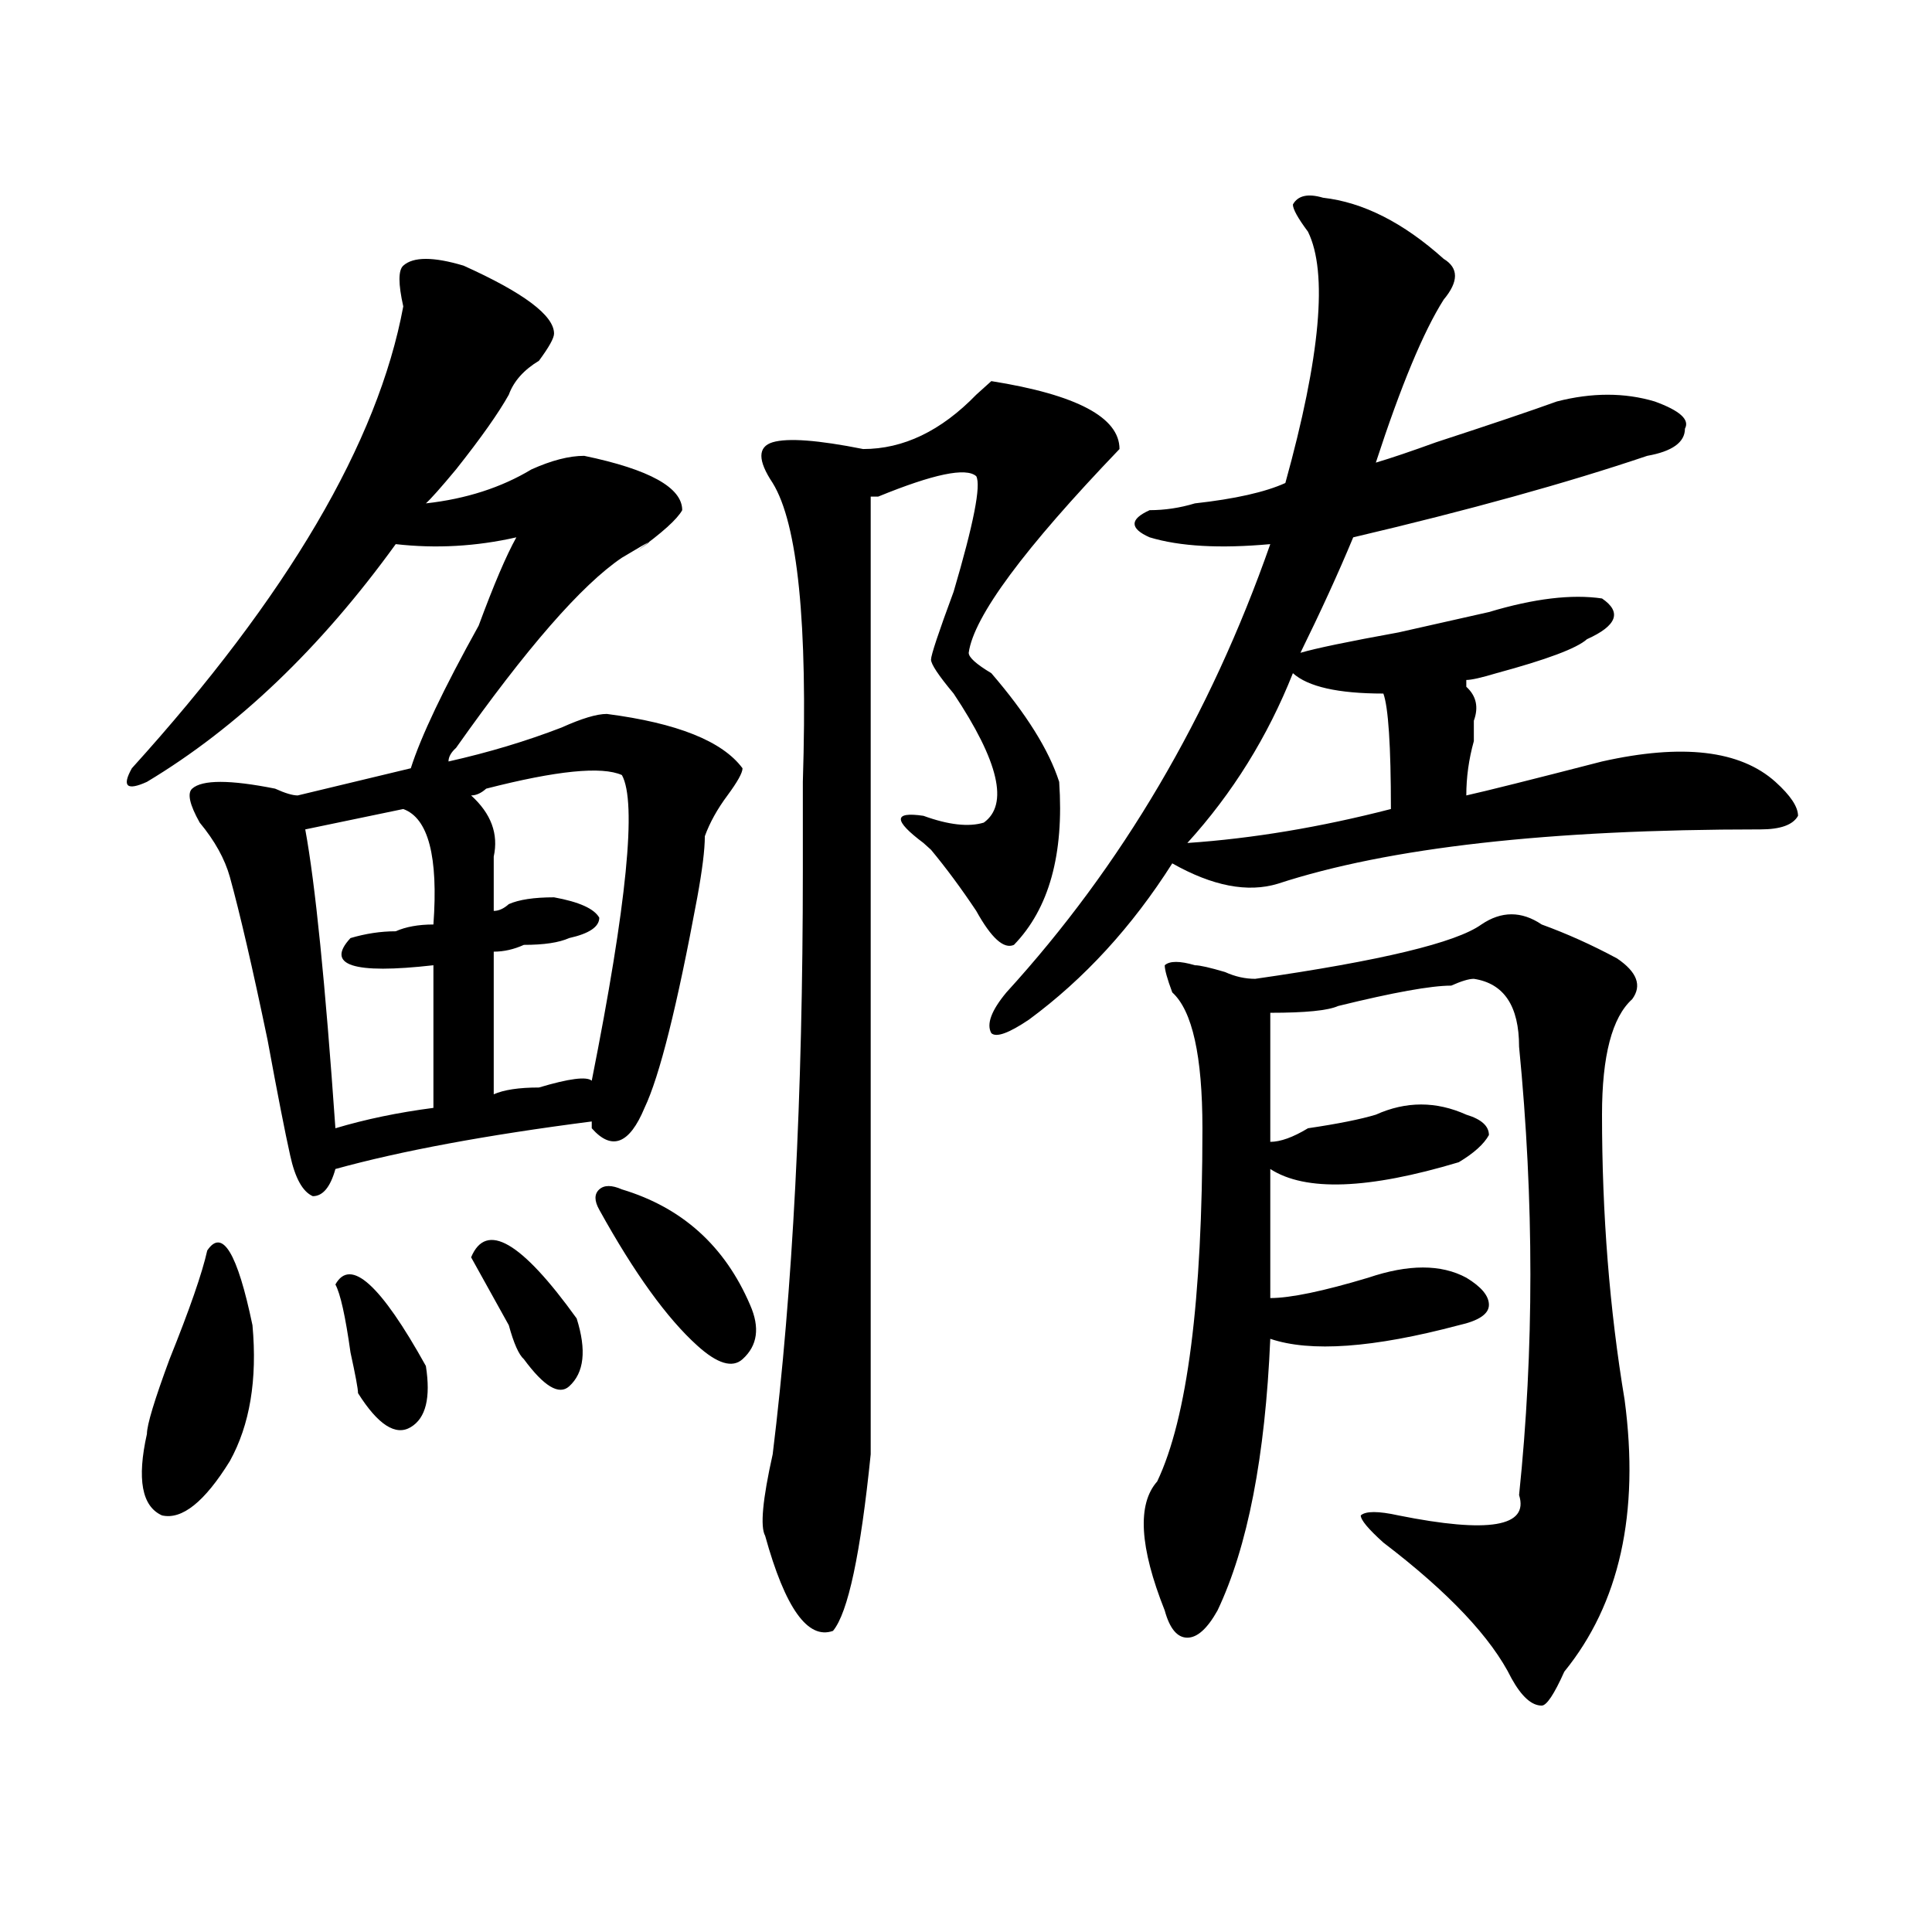 <?xml version="1.0" encoding="utf-8"?>
<!-- Generator: Adobe Illustrator 16.0.0, SVG Export Plug-In . SVG Version: 6.00 Build 0)  -->
<!DOCTYPE svg PUBLIC "-//W3C//DTD SVG 1.1//EN" "http://www.w3.org/Graphics/SVG/1.1/DTD/svg11.dtd">
<svg version="1.1" id="图层_1" xmlns="http://www.w3.org/2000/svg" xmlns:xlink="http://www.w3.org/1999/xlink" x="0px" y="0px"
	 width="1000px" height="1000px" viewBox="0 0 1000 1000" enable-background="new 0 0 1000 1000" xml:space="preserve">
<path d="M239.945,137.5c31.219,14.063,46.828,25.818,46.828,35.156c0,2.362-2.622,7.031-7.805,14.063
	c-7.805,4.725-13.048,10.547-15.609,17.578c-5.243,9.394-14.329,22.303-27.316,38.672c-7.805,9.394-13.048,15.271-15.609,17.578
	c20.792-2.307,39.023-8.185,54.633-17.578c10.366-4.669,19.512-7.031,27.316-7.031c33.78,7.031,50.73,16.425,50.73,28.125
	c-2.622,4.725-10.427,11.756-23.414,21.094c10.366-7.031,7.805-5.822-7.805,3.516c-20.853,14.063-49.45,46.912-85.852,98.438
	c-2.622,2.362-3.902,4.725-3.902,7.031c20.792-4.669,40.304-10.547,58.535-17.578c10.366-4.669,18.171-7.031,23.414-7.031
	c36.401,4.725,59.815,14.063,70.242,28.125c0,2.362-2.622,7.031-7.805,14.063c-5.243,7.031-9.146,14.063-11.707,21.094
	c0,7.031-1.341,17.578-3.902,31.641c-10.427,56.25-19.512,92.615-27.316,108.984c-7.805,18.787-16.95,22.303-27.316,10.547v-3.516
	c-54.633,7.031-98.899,15.271-132.68,24.609c-2.622,9.394-6.524,14.063-11.707,14.063c-5.243-2.307-9.146-9.338-11.707-21.094
	c-2.622-11.7-6.524-31.641-11.707-59.766c-7.805-37.463-14.329-65.588-19.512-84.375c-2.622-9.338-7.805-18.731-15.609-28.125
	c-5.243-9.338-6.524-15.216-3.902-17.578c5.183-4.669,19.512-4.669,42.926,0c5.183,2.362,9.085,3.516,11.707,3.516l58.535-14.063
	c5.183-16.369,16.89-40.979,35.121-73.828c7.805-21.094,14.269-36.31,19.512-45.703c-20.853,4.725-41.646,5.878-62.438,3.516
	c-39.023,53.943-81.949,94.922-128.777,123.047c-10.427,4.725-13.048,2.362-7.805-7.031
	c80.608-89.044,127.437-168.75,140.484-239.063c-2.622-11.7-2.622-18.731,0-21.094C213.909,132.831,224.336,132.831,239.945,137.5z
	 M107.266,647.266c7.805-11.7,15.609,1.209,23.414,38.672c2.562,28.125-1.341,51.581-11.707,70.313
	c-13.048,21.094-24.755,30.487-35.121,28.125c-10.427-4.669-13.048-18.731-7.805-42.188c0-4.669,3.902-17.578,11.707-38.672
	C98.12,677.753,104.644,659.021,107.266,647.266z M208.727,418.75l-50.73,10.547c5.183,28.125,10.366,79.706,15.609,154.688
	c15.609-4.669,32.499-8.185,50.73-10.547v-73.828c-41.646,4.725-55.974,0-42.926-14.063c7.805-2.307,15.609-3.516,23.414-3.516
	c5.183-2.307,11.707-3.516,19.512-3.516C226.897,443.359,221.714,423.475,208.727,418.75z M173.605,664.844
	c7.805-14.063,23.414,0,46.828,42.188c2.562,16.425,0,26.972-7.805,31.641c-7.805,4.725-16.95-1.153-27.316-17.578
	c0-2.307-1.341-9.338-3.902-21.094C178.788,681.269,176.167,669.568,173.605,664.844z M321.895,401.172
	c-10.427-4.669-33.841-2.307-70.242,7.031c-2.622,2.362-5.243,3.516-7.805,3.516c10.366,9.394,14.269,19.94,11.707,31.641
	c0,9.394,0,18.787,0,28.125c2.562,0,5.183-1.153,7.805-3.516c5.183-2.307,12.987-3.516,23.414-3.516
	c12.987,2.362,20.792,5.878,23.414,10.547c0,4.725-5.243,8.24-15.609,10.547c-5.243,2.362-13.048,3.516-23.414,3.516
	c-5.243,2.362-10.427,3.516-15.609,3.516v73.828c5.183-2.307,12.987-3.516,23.414-3.516c15.609-4.669,24.694-5.822,27.316-3.516
	C324.456,467.969,329.699,415.234,321.895,401.172z M243.848,650.781c7.805-18.731,25.976-8.185,54.633,31.641
	c5.183,16.425,3.902,28.125-3.902,35.156c-5.243,4.725-13.048,0-23.414-14.063c-2.622-2.307-5.243-8.185-7.805-17.578
	C255.555,671.875,249.03,660.175,243.848,650.781z M388.234,675.391c5.183,11.756,3.902,21.094-3.902,28.125
	c-5.243,4.725-13.048,2.362-23.414-7.031c-15.609-14.063-32.56-37.463-50.73-70.313c-2.622-4.669-2.622-8.185,0-10.547
	c2.562-2.307,6.464-2.307,11.707,0C353.113,625.019,375.187,644.959,388.234,675.391z M513.109,197.266
	c44.206,7.031,66.34,18.787,66.34,35.156c-49.45,51.581-75.485,86.737-78.047,105.469c0,2.362,3.902,5.878,11.707,10.547
	c18.171,21.094,29.878,39.881,35.121,56.25c2.562,37.519-5.243,65.644-23.414,84.375c-5.243,2.362-11.707-3.516-19.512-17.578
	c-7.805-11.7-15.609-22.247-23.414-31.641l-3.902-3.516c-15.609-11.7-15.609-16.369,0-14.063
	c12.987,4.725,23.414,5.878,31.219,3.516c12.987-9.338,7.805-31.641-15.609-66.797c-7.805-9.338-11.707-15.216-11.707-17.578
	c0-2.307,3.902-14.063,11.707-35.156c10.366-35.156,14.269-55.041,11.707-59.766c-5.243-4.669-22.134-1.153-50.73,10.547h-3.902
	v495.703c-5.243,51.525-11.707,82.013-19.512,91.406c-13.048,4.669-24.755-11.756-35.121-49.219
	c-2.622-4.669-1.341-18.731,3.902-42.188c10.366-84.375,15.609-185.119,15.609-302.344c0-9.338,0-24.609,0-45.703
	c2.562-82.013-2.622-133.594-15.609-154.688c-7.805-11.7-7.805-18.731,0-21.094c7.805-2.307,23.414-1.153,46.828,3.516
	c20.792,0,40.304-9.338,58.535-28.125C507.866,201.99,510.487,199.628,513.109,197.266z M684.813,102.344
	c20.792,2.362,41.585,12.909,62.438,31.641c7.805,4.725,7.805,11.756,0,21.094c-10.427,16.425-22.134,44.55-35.121,84.375
	c7.805-2.307,18.171-5.822,31.219-10.547c28.597-9.338,49.39-16.369,62.438-21.094c18.171-4.669,35.121-4.669,50.73,0
	c12.987,4.725,18.171,9.394,15.609,14.063c0,7.031-6.524,11.756-19.512,14.063c-41.646,14.063-92.376,28.125-152.191,42.188
	c-7.805,18.787-16.95,38.672-27.316,59.766c7.805-2.307,24.694-5.822,50.73-10.547c20.792-4.669,36.401-8.185,46.828-10.547
	c23.414-7.031,42.926-9.338,58.535-7.031c10.366,7.031,7.805,14.063-7.805,21.094c-5.243,4.725-20.853,10.547-46.828,17.578
	c-7.805,2.362-13.048,3.516-15.609,3.516v3.516c5.183,4.725,6.464,10.547,3.902,17.578c0,2.362,0,5.878,0,10.547
	c-2.622,9.394-3.902,18.787-3.902,28.125c10.366-2.307,33.78-8.185,70.242-17.578c41.585-9.338,71.522-5.822,89.754,10.547
	c7.805,7.031,11.707,12.909,11.707,17.578c-2.622,4.725-9.146,7.031-19.512,7.031c-109.266,0-192.556,9.394-249.75,28.125
	c-15.609,4.725-33.841,1.209-54.633-10.547c-20.853,32.85-45.548,59.766-74.145,80.859c-10.427,7.031-16.95,9.394-19.512,7.031
	c-2.622-4.669,0-11.7,7.805-21.094c59.815-65.588,105.363-142.932,136.582-232.031c-26.036,2.362-46.828,1.209-62.438-3.516
	c-5.243-2.307-7.805-4.669-7.805-7.031c0-2.307,2.562-4.669,7.805-7.031c7.805,0,15.609-1.153,23.414-3.516
	c20.792-2.307,36.401-5.822,46.828-10.547c18.171-65.588,22.073-108.984,11.707-130.078c-5.243-7.031-7.805-11.7-7.805-14.063
	C671.765,101.19,677.008,100.037,684.813,102.344z M797.98,478.516c12.987,4.725,25.976,10.547,39.023,17.578
	c10.366,7.031,12.987,14.063,7.805,21.094c-10.427,9.394-15.609,29.334-15.609,59.766c0,51.581,3.902,100.8,11.707,147.656
	c7.805,58.612-2.622,105.469-31.219,140.625c-5.243,11.7-9.146,17.578-11.707,17.578c-5.243,0-10.427-4.725-15.609-14.063
	c-10.427-21.094-32.56-44.55-66.34-70.313c-7.805-7.031-11.707-11.7-11.707-14.063c2.562-2.307,9.085-2.307,19.512,0
	c46.828,9.394,67.62,5.878,62.438-10.547c7.805-74.981,7.805-152.325,0-232.031c0-21.094-7.805-32.794-23.414-35.156
	c-2.622,0-6.524,1.209-11.707,3.516c-10.427,0-29.938,3.516-58.535,10.547c-5.243,2.362-16.95,3.516-35.121,3.516
	c0,16.425,0,38.672,0,66.797c5.183,0,11.707-2.307,19.512-7.031c15.609-2.307,27.316-4.669,35.121-7.031
	c15.609-7.031,31.219-7.031,46.828,0c7.805,2.362,11.707,5.878,11.707,10.547c-2.622,4.725-7.805,9.394-15.609,14.063
	c-46.828,14.063-79.388,15.271-97.559,3.516v66.797c10.366,0,27.316-3.516,50.73-10.547c20.792-7.031,37.683-7.031,50.73,0
	c7.805,4.725,11.707,9.394,11.707,14.063c0,4.725-5.243,8.24-15.609,10.547c-44.267,11.756-76.767,14.063-97.559,7.031
	c-2.622,60.975-11.707,107.775-27.316,140.625c-5.243,9.338-10.427,14.063-15.609,14.063c-5.243,0-9.146-4.725-11.707-14.063
	c-13.048-32.85-14.329-55.041-3.902-66.797c15.609-32.794,23.414-93.713,23.414-182.813c0-37.463-5.243-60.919-15.609-70.313
	c-2.622-7.031-3.902-11.7-3.902-14.063c2.562-2.307,7.805-2.307,15.609,0c2.562,0,7.805,1.209,15.609,3.516
	c5.183,2.362,10.366,3.516,15.609,3.516c64.999-9.338,104.022-18.731,117.07-28.125C777.128,471.484,787.554,471.484,797.98,478.516
	z M669.203,348.438c-13.048,32.85-31.219,62.128-54.633,87.891c33.78-2.307,68.901-8.185,105.363-17.578
	c0-32.794-1.341-52.734-3.902-59.766C692.617,358.984,677.008,355.469,669.203,348.438z"/>
</svg>
